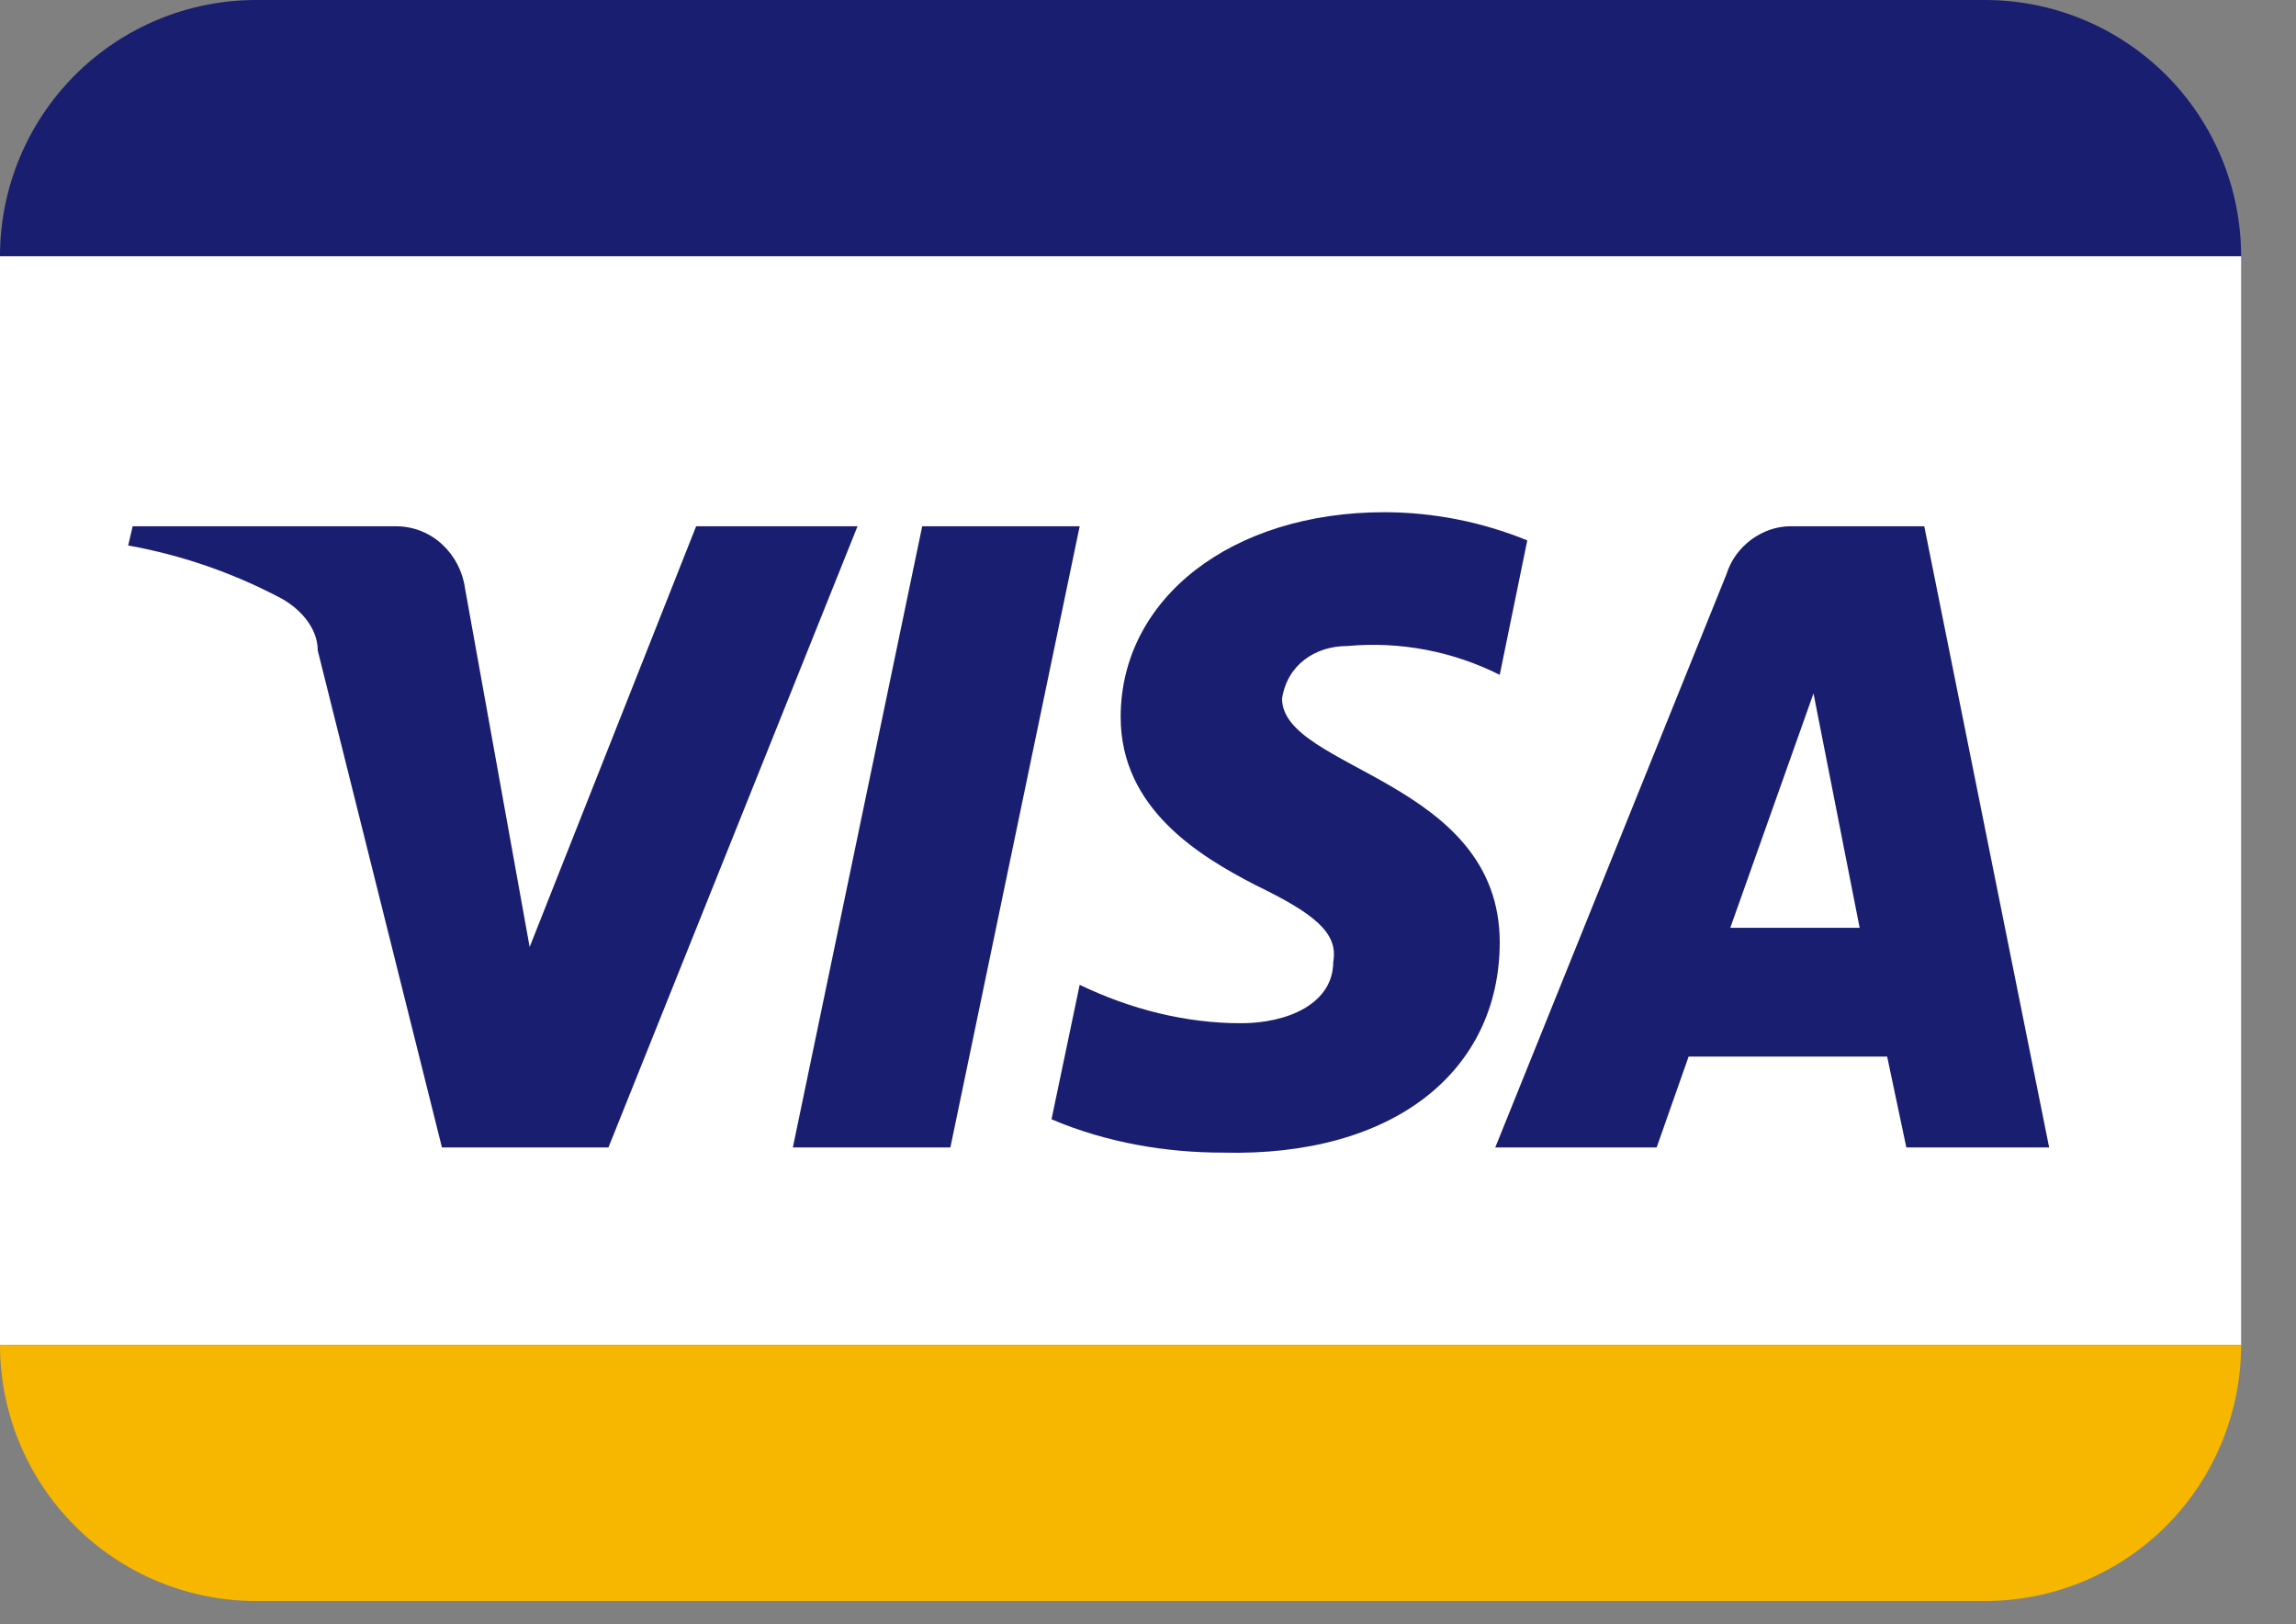 <svg xmlns="http://www.w3.org/2000/svg" width="41" height="29" viewBox="0 0 41 29" fill="none">
  <rect x="0" y="0" width="41" height="29" fill="#808080" stroke="none"/>
  <g clip-path="url(#clip0_249_8106)">
    <path fill-rule="evenodd" clip-rule="evenodd" d="M0 4.574H40.02V24.012H0V4.574Z" fill="white"/>
    <path fill-rule="evenodd" clip-rule="evenodd" d="M4.574 0H35.446C36.659 0 37.823 0.482 38.681 1.34C39.538 2.197 40.02 3.361 40.02 4.574H0C0 3.361 0.482 2.197 1.34 1.34C2.197 0.482 3.361 0 4.574 0V0Z" fill="#191E70"/>
    <path fill-rule="evenodd" clip-rule="evenodd" d="M0 24.012H40.02C40.02 25.225 39.538 26.388 38.681 27.246C37.823 28.104 36.659 28.585 35.446 28.585H4.574C3.361 28.585 2.197 28.104 1.34 27.246C0.482 26.388 0 25.225 0 24.012Z" fill="#F7B600"/>
    <path d="M19.28 9.396L16.971 20.487H14.158L16.468 9.396H19.28ZM30.898 16.565L32.384 12.38L33.208 16.565H30.898ZM34.031 20.487H36.592L34.362 9.396H31.973C31.481 9.396 30.989 9.739 30.829 10.254L26.701 20.487H29.583L30.154 18.864H33.699L34.042 20.487H34.031ZM26.781 16.828C26.781 13.924 22.894 13.741 22.894 12.472C22.985 11.877 23.477 11.534 24.06 11.534C24.997 11.448 25.94 11.626 26.781 12.049L27.273 9.648C26.463 9.318 25.598 9.147 24.723 9.145C22.002 9.145 20.012 10.677 20.012 12.803C20.012 14.439 21.419 15.285 22.413 15.799C23.477 16.314 23.9 16.657 23.808 17.171C23.808 17.926 22.985 18.269 22.162 18.269C21.167 18.269 20.184 18.018 19.28 17.583L18.777 19.984C19.772 20.407 20.835 20.579 21.83 20.579C24.883 20.659 26.781 19.127 26.781 16.817V16.828ZM15.313 9.396L10.865 20.487H7.892L5.674 11.614C5.674 11.191 5.331 10.848 5.01 10.677C4.157 10.226 3.239 9.91 2.289 9.739L2.369 9.396H7.069C7.732 9.396 8.223 9.911 8.304 10.505L9.458 16.908L12.431 9.396H15.313Z" fill="#191E70"/>
  </g>
  <defs>
    <clipPath id="clip0_249_8106">
      <rect width="40.02" height="28.586" fill="white"/>
    </clipPath>
  </defs>
</svg>